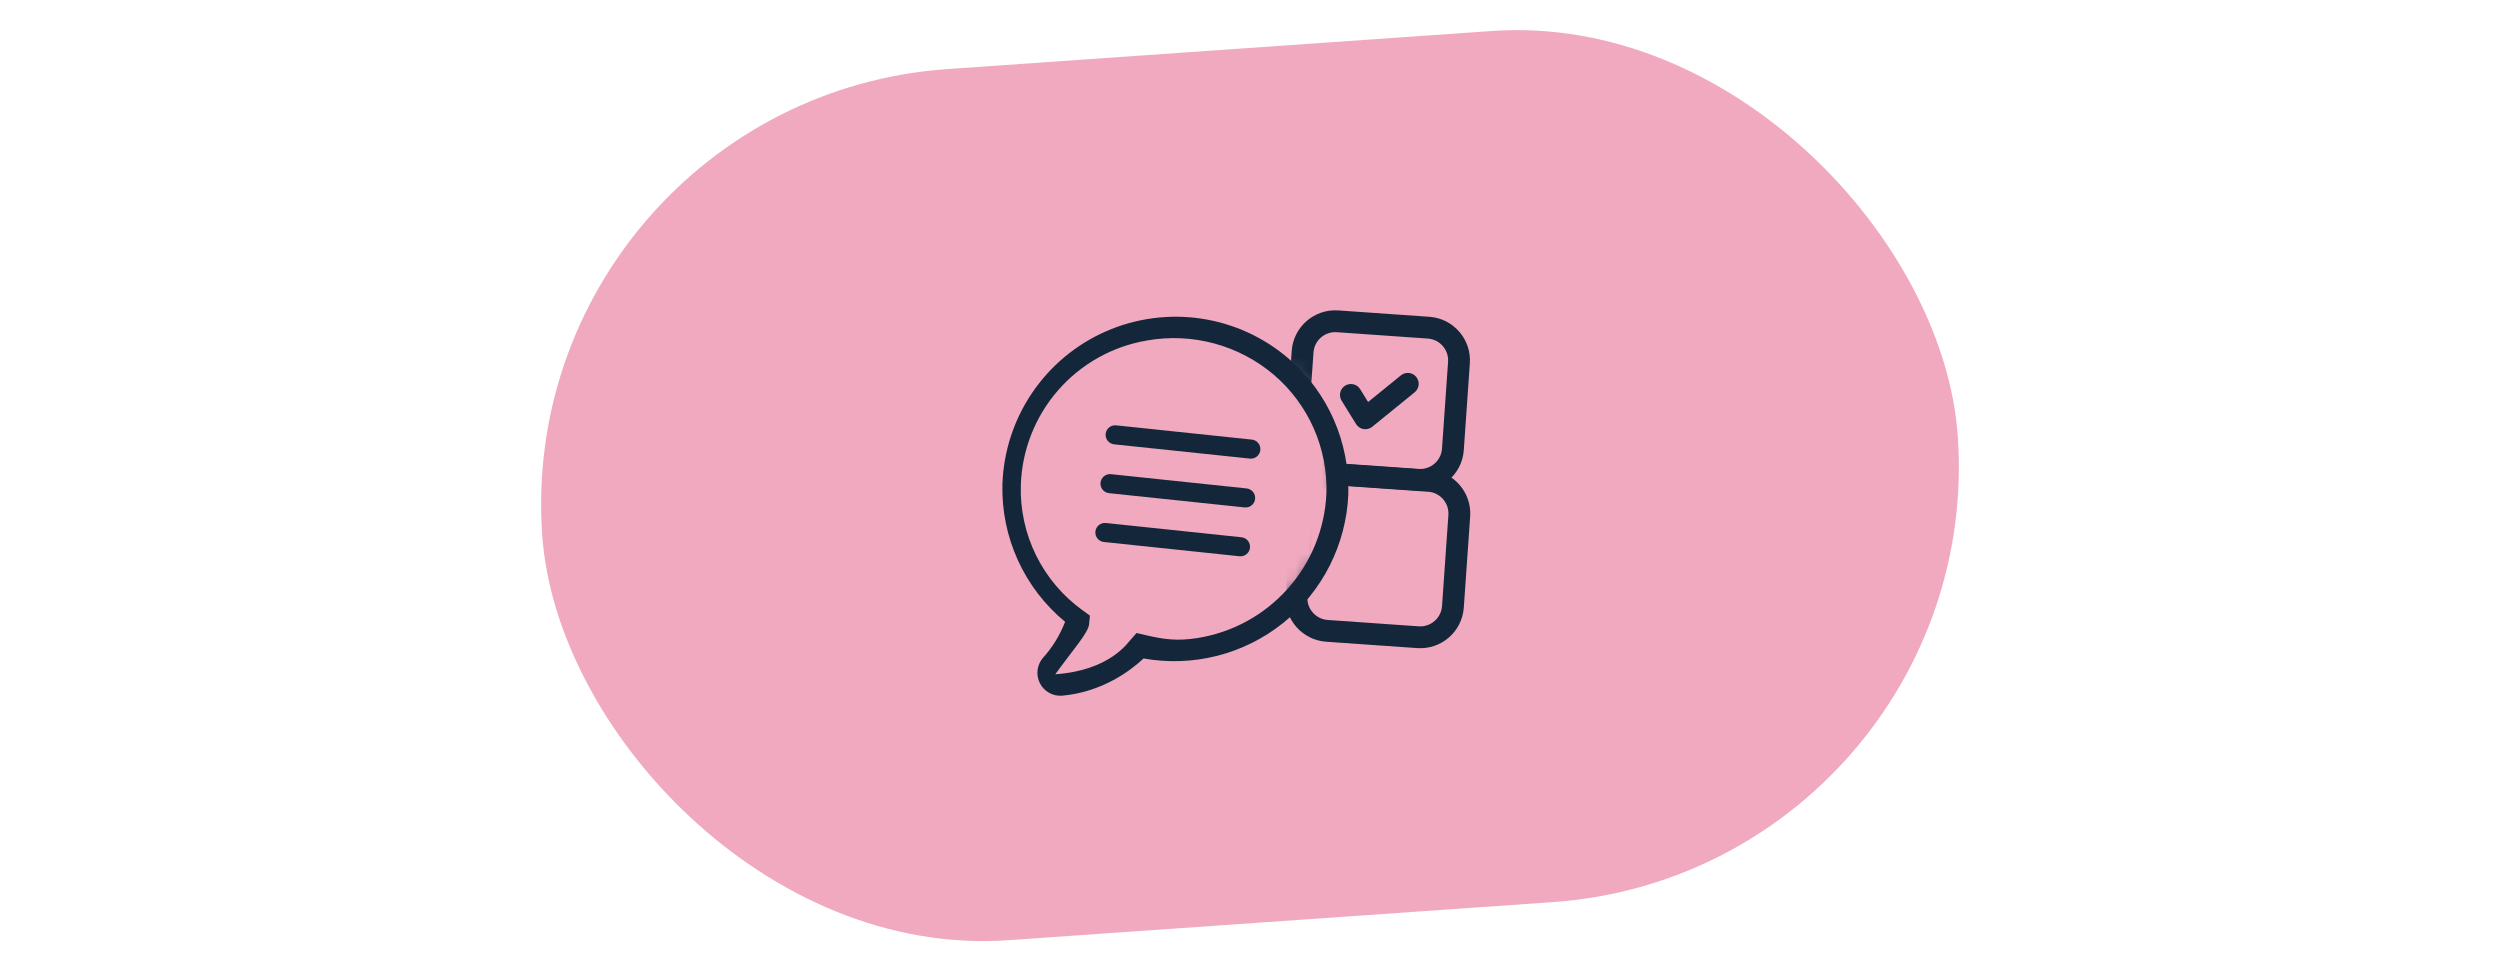 <svg width="192" height="75" viewBox="0 0 192 75" fill="none" xmlns="http://www.w3.org/2000/svg">
<rect x="39.303" y="7.644" width="108.981" height="67.065" rx="33.533" transform="rotate(-4 39.303 7.644)" fill="#F0A9BE"/>
<g clip-path="url(#clip0_57_1788)">
<path fill-rule="evenodd" clip-rule="evenodd" d="M84.914 33.319C84.956 32.916 85.317 32.623 85.72 32.666L96.141 33.761C96.544 33.803 96.836 34.164 96.794 34.567C96.752 34.969 96.391 35.262 95.988 35.219L85.567 34.125C85.164 34.082 84.871 33.721 84.914 33.319ZM84.52 37.069C84.563 36.666 84.924 36.373 85.327 36.416L95.74 37.511C96.143 37.554 96.435 37.915 96.392 38.318C96.35 38.721 95.989 39.013 95.586 38.97L85.173 37.875C84.77 37.833 84.478 37.472 84.52 37.069ZM84.127 40.819C84.17 40.416 84.531 40.124 84.933 40.166L95.347 41.262C95.749 41.304 96.042 41.665 95.999 42.068C95.957 42.471 95.596 42.763 95.193 42.721L84.78 41.625C84.377 41.583 84.085 41.222 84.127 40.819Z" fill="#14273A"/>
<path fill-rule="evenodd" clip-rule="evenodd" d="M87.287 48.616L86.82 49.145C86.608 49.361 85.228 51.491 81.046 51.784C82.364 49.952 83.588 48.598 83.643 47.938L83.706 47.278L83.166 46.888C81.641 45.796 80.408 44.345 79.576 42.663C78.745 40.981 78.341 39.121 78.4 37.246C78.487 34.559 79.502 31.984 81.272 29.961C83.043 27.937 85.459 26.589 88.111 26.146C89.826 25.845 91.587 25.925 93.267 26.381C94.948 26.837 96.507 27.658 97.834 28.786C99.148 29.907 100.193 31.31 100.892 32.891C101.59 34.471 101.923 36.189 101.867 37.916C101.745 40.625 100.691 43.208 98.883 45.229C97.075 47.25 94.624 48.584 91.945 49.005C90.423 49.237 89.457 49.12 87.979 48.778L87.287 48.616ZM81.548 53.429L81.582 53.427C84.705 53.142 86.873 51.46 87.827 50.57C89.707 50.906 91.637 50.836 93.487 50.365C95.337 49.893 97.065 49.031 98.555 47.836C100.044 46.642 101.261 45.142 102.123 43.438C102.984 41.734 103.471 39.865 103.551 37.958C103.657 33.95 101.997 30.159 98.974 27.546C97.071 25.908 94.743 24.842 92.259 24.47C89.775 24.099 87.237 24.438 84.938 25.447C82.638 26.457 80.671 28.096 79.264 30.176C77.857 32.256 77.067 34.692 76.985 37.202C76.936 39.211 77.343 41.205 78.177 43.033C79.011 44.861 80.249 46.476 81.799 47.756C81.404 48.782 80.824 49.726 80.085 50.54C79.864 50.804 79.724 51.128 79.684 51.47C79.645 51.813 79.707 52.16 79.862 52.468C80.018 52.776 80.261 53.031 80.561 53.202C80.861 53.373 81.204 53.452 81.548 53.429Z" fill="#14273A"/>
<mask id="mask0_57_1788" style="mask-type:alpha" maskUnits="userSpaceOnUse" x="89" y="21" width="30" height="34">
<path d="M102.749 37.662C102.339 31.808 100.676 26.042 90.64 26.744L89.21 24.323L110.477 21.995L116.895 23.647L118.474 46.227L107.293 54.572L95.146 49.118C97.557 47.546 103.076 42.345 102.749 37.662Z" fill="#14273A"/>
</mask>
<g mask="url(#mask0_57_1788)">
<path fill-rule="evenodd" clip-rule="evenodd" d="M102.665 25.513C101.742 25.448 100.94 26.145 100.876 27.069L100.41 33.734C100.345 34.657 101.042 35.459 101.965 35.523L108.957 36.012C109.88 36.077 110.682 35.38 110.746 34.456L111.212 27.791C111.277 26.868 110.58 26.066 109.657 26.002L102.665 25.513ZM99.203 26.951C99.332 25.104 100.935 23.711 102.782 23.84L109.774 24.329C111.621 24.458 113.014 26.061 112.885 27.908L112.419 34.573C112.29 36.421 110.687 37.814 108.84 37.684L101.848 37.196C100.001 37.066 98.608 35.464 98.737 33.617L99.203 26.951Z" fill="#14273A"/>
<path fill-rule="evenodd" clip-rule="evenodd" d="M108.769 28.95C109.061 29.309 109.006 29.837 108.646 30.129L105.386 32.777C105.199 32.929 104.955 32.993 104.718 32.953C104.48 32.913 104.271 32.772 104.144 32.567L103.035 30.77C102.792 30.377 102.914 29.86 103.308 29.617C103.702 29.374 104.219 29.496 104.462 29.89L105.07 30.874L107.589 28.828C107.949 28.536 108.477 28.59 108.769 28.95Z" fill="#14273A"/>
<path fill-rule="evenodd" clip-rule="evenodd" d="M102.69 37.277C101.766 37.212 100.965 37.908 100.9 38.832L100.411 45.823C100.347 46.747 101.043 47.548 101.967 47.613L108.958 48.102C109.882 48.166 110.683 47.47 110.748 46.546L111.236 39.555C111.301 38.631 110.605 37.83 109.681 37.766L102.69 37.277ZM99.228 38.715C99.357 36.868 100.959 35.475 102.807 35.604L109.798 36.093C111.645 36.222 113.038 37.825 112.909 39.672L112.42 46.663C112.291 48.511 110.689 49.904 108.841 49.774L101.85 49.285C100.002 49.156 98.609 47.554 98.739 45.706L99.228 38.715Z" fill="#14273A"/>
</g>
</g>
<defs>
<clipPath id="clip0_57_1788">
<rect width="41.916" height="41.916" fill="white" transform="translate(73.631 17.849) rotate(-4)"/>
</clipPath>
</defs>
</svg>
